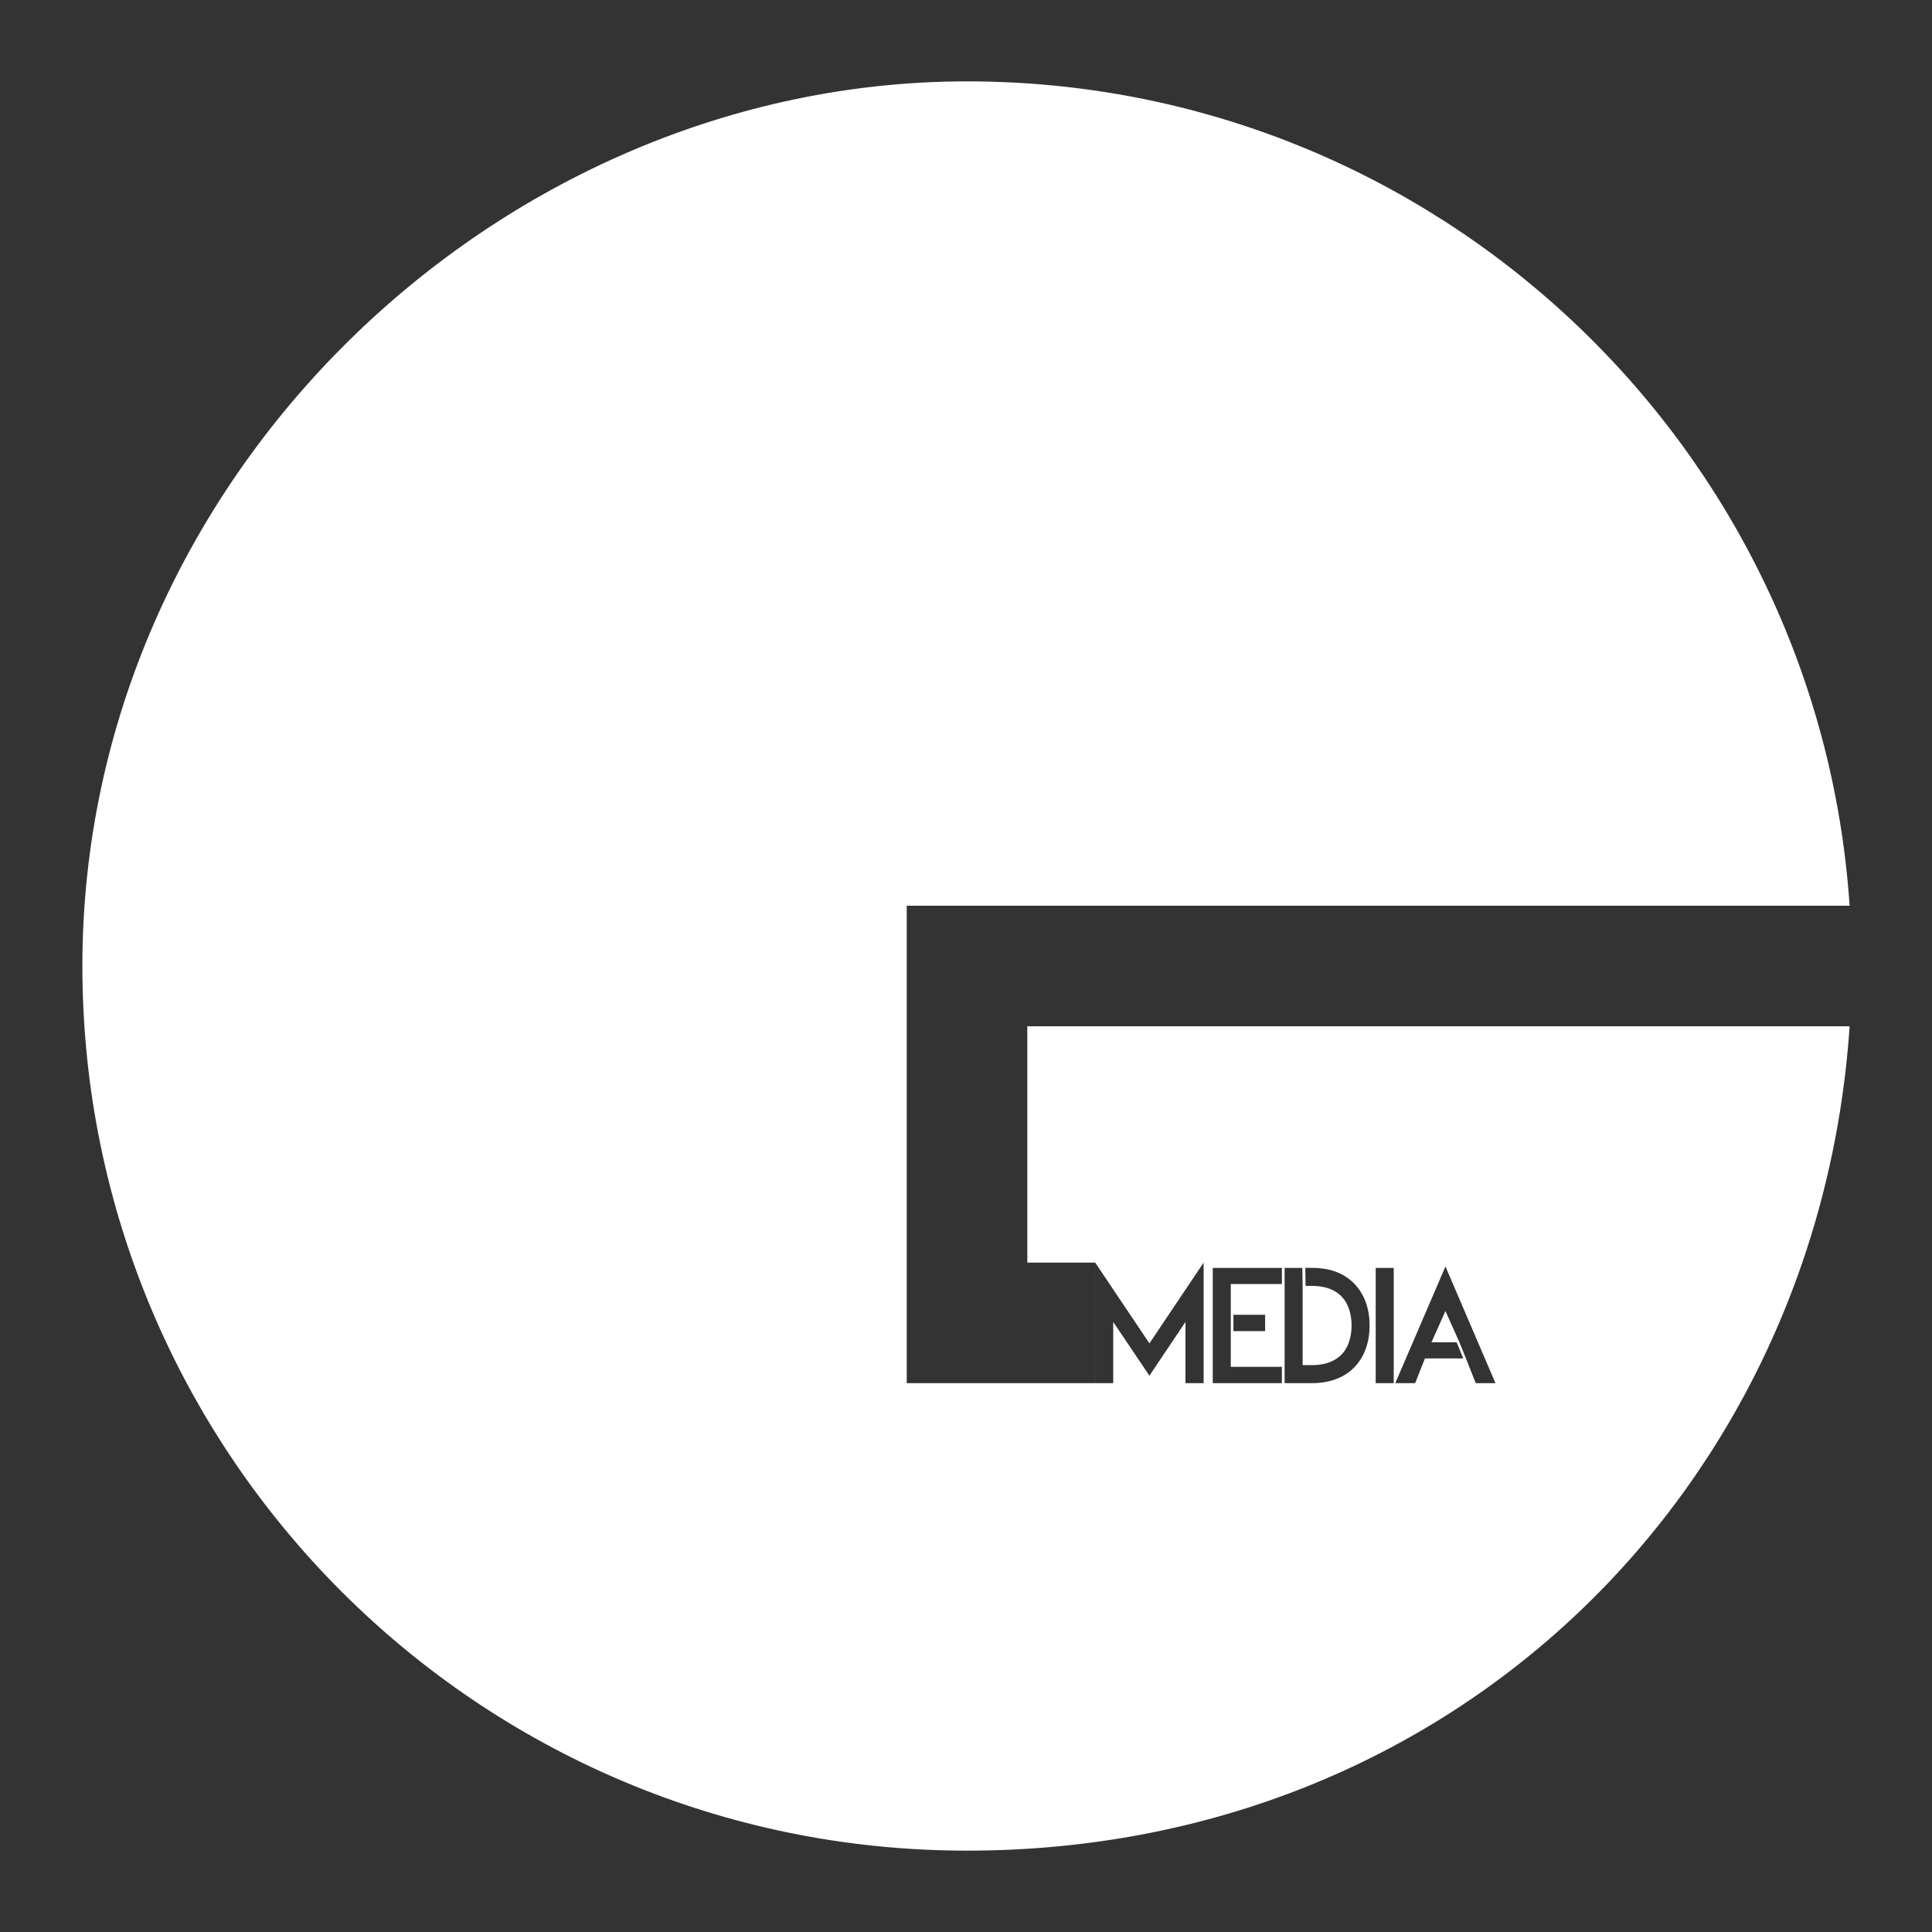 <?xml version="1.0" encoding="UTF-8"?>
<svg id="Layer_1" xmlns="http://www.w3.org/2000/svg" version="1.1" viewBox="0 0 3061.42 3061.42">
  <rect x="0" y="0" width="3061.42" height="3061.42" fill="#333333" stroke="none"/>
  <!-- Generator: Adobe Illustrator 29.2.1, SVG Export Plug-In . SVG Version: 2.1.0 Build 116)  -->
  <defs>
    <style>
      .st0 {
        fill: #fff;
      }
    </style>
  </defs>
  <path class="st0" d="M1627.86,2000.67h107.56v191.07h-298.63v-756.56h1494.09c-49.11-729.63-656.48-1306.25-1398.56-1306.25S130.54,756.52,130.54,1530.71s627.6,1401.79,1401.79,1401.79,1349.45-576.63,1398.56-1306.25h-1303.02v374.42ZM2290.44,2006.85l79.26,184.86h-31.26l-15.51-39.14-10.34-25.6-22.15-49.48-22.15,49.48h39.88l10.59,25.6h-60.8l-15.51,39.14h-31.51l79.51-184.86ZM2179.92,2009.07h28.55v182.64h-28.55v-182.64ZM2035.59,2009.07h28.06l.49,28.55v125.54h14.77c21,0,37-5.99,48-17.97,4.76-5.25,8.41-11.73,10.95-19.45,2.55-7.71,3.82-16.16,3.82-25.35s-1.27-17.85-3.82-25.48c-2.54-7.63-6.19-14.07-10.95-19.32-10.83-11.98-26.83-17.97-48-17.97h-10.09l-.49-28.55h10.59c29.87,0,52.92,9.11,69.17,27.32,7.22,8.04,12.72,17.48,16.49,28.31,3.78,10.83,5.66,22.73,5.66,35.69s-1.89,24.86-5.66,35.69c-3.77,10.83-9.27,20.27-16.49,28.31-8.04,9.03-17.93,15.84-29.66,20.43-11.73,4.59-24.9,6.89-39.51,6.89h-43.32v-182.64ZM1921.71,2009.07h109.54v25.6h-80.98v131.2h80.98v25.85h-109.54v-182.64ZM2004.67,2083.4v25.85h-50.21v-25.85h50.21ZM1735.45,2056.08v-55.38l85.91,128,85.9-128v191.01h-28.8v-96.98l-57.11,85.17-57.35-85.17v96.98h-28.55v-135.63Z"/>
</svg>